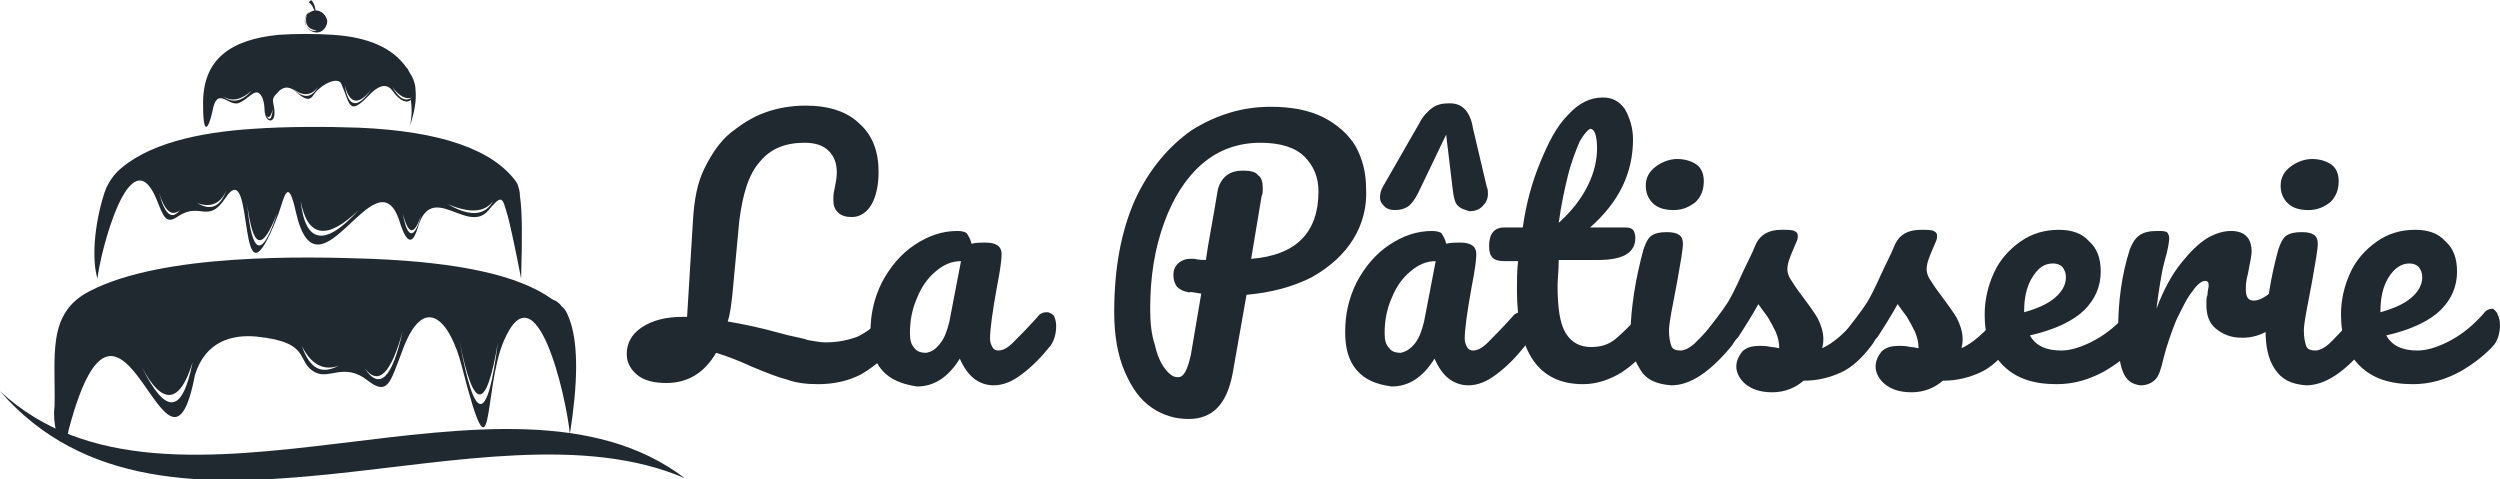 <?xml version="1.0" encoding="utf-8"?>
<!-- Generator: Adobe Illustrator 24.1.0, SVG Export Plug-In . SVG Version: 6.00 Build 0)  -->
<svg version="1.1" id="Layer_1" xmlns="http://www.w3.org/2000/svg" xmlns:xlink="http://www.w3.org/1999/xlink" x="0px" y="0px"
	 width="215.4px" height="41.3px" viewBox="0 0 215.4 41.3" style="enable-background:new 0 0 215.4 41.3;" xml:space="preserve">
<style type="text/css">
	.st0{fill-rule:evenodd;clip-rule:evenodd;fill:#20292F;}
	.st1{fill:#20292F;}
</style>
<g>
	<path class="st0" d="M49.2,27.9c-0.2-0.6-0.4-1.2-0.8-1.5c-0.2-0.3-0.5-0.5-0.8-0.6v0c-2.9-2.1-8.1-3.2-15.6-3.5
		c-5.6-0.2-18-0.5-24.3,2.8c-3.7,1.9-2.9,5.6-3,9.9c-0.1,0.8,0,1.5,0.1,2c0.2,0.9,0.7,1.3,1,0.5c0-0.1,0.1-0.2,0.1-0.4
		c4.6-17.5,8.5,7.7,10.9-4.8c0.9-2.9,3.2-3.5,5.3-3.3c4.9,0.5,3.3,2.2,5.1,3.1c1.2,0.6,2.5-0.9,4.5,0.7c1.7,1.3,1.9,0.2,2.9-2.4
		c1.9-5.4,4.2-2.8,5.2,1.2c2.8,10.9,1.8,2,3.6-2.2c2.8-6.6,5.4,4.8,5.7,8v0c0,0.1,0,0.2,0,0.3c0-0.1,0-0.2,0-0.3v0
		C49.8,33,49.8,29.9,49.2,27.9z M12.2,31.6c1.8,3.4,3.3,3.2,4.4-0.4C15.7,35.7,14.3,35.8,12.2,31.6z M26,29.8
		c0.8,1.6,1.9,2.2,3.2,1.7C27.7,32.3,26.7,31.8,26,29.8z M31.4,31.7c1.2,1.6,2.3,0.5,3.3-3.2C33.8,32.6,32.7,33.7,31.4,31.7z
		 M39.6,29.4c1.2,6.1,2.3,6.1,3.3,0.1C42,36.6,40.9,36.6,39.6,29.4z"/>
	<path class="st0" d="M35.8,7.7c0-0.3-0.1-0.7-0.3-1.1c-0.1-0.2-0.2-0.3-0.3-0.5C35.2,6,35.1,5.9,35,5.8c-1.2-1.7-3.3-2.6-6.3-2.8
		C27.2,2.9,25.4,2.9,24,3c-4,0.4-6.6,2-6.5,6.1c0,2.8,0.5,1.9,0.8,0.5c0.4-2.2,1.3-0.5,2.2-0.7c0.9-0.3,1.4-1.3,1.9-0.8
		c0.3,0.3,0.4,1,0.4,1.5c0.1,1.1,1.1,1.1,0.8-0.4c-0.1-0.6-0.2-0.7,0.3-1.2c0.4-0.5,1-0.7,1.7,0c0.9,0.8,1.2,0.5,1.4,0.2
		c0.7-1,2.1-1.6,2.4-1c0.8,1.8,0.6,2.9,2.5,0.9c0.5-0.5,1.3-1.1,1.9-0.3c0.7,1,1.3,1.1,1.6,0.8c0.1,0.7,0.1,1.5-0.1,2.3
		C35.7,9.7,35.9,8.7,35.8,7.7z M19.2,8.3c0.8,0.5,1.6,0.3,2.5-0.5C20.8,8.8,20,8.9,19.2,8.3z M23.5,9.4c-0.1,1.1-0.4,1.1-0.7,0.1
		C23,10.3,23.3,10.3,23.5,9.4z M25.2,7.6c0.8,0.7,1.6,0.7,2.2-0.1C26.8,8.5,26.1,8.5,25.2,7.6z M29.7,7.3C30.1,9,30.9,9.1,32,7.7
		C30.8,9.4,30,9.3,29.7,7.3z M33.8,7.5c0.6,0.8,1.2,1.1,1.7,0.9C34.9,8.8,34.4,8.5,33.8,7.5z"/>
	<path class="st0" d="M44.8,16.9c0-0.4-0.1-0.7-0.2-1c0,0,0,0,0,0l0,0l0,0c0-0.1-0.1-0.1-0.1-0.2c-2-2.8-6.5-4.4-13.6-4.7
		c-2.8-0.1-6.3-0.1-9.1,0.1c-4.7,0.3-9.2,1.3-11.7,3.7c-0.4,0.4-0.7,0.9-0.9,1.3h0c-0.1,0.2-0.1,0.3-0.2,0.5
		c-0.9,2.8-1.1,5.8-0.6,7.4c0.2-2.1,2.8-12.4,5.1-6.8c0.6,1.5,0.8,2.2,1.9,1.4c1.9-1.2,2.5,0.7,4-1.5c2.7-4.2,0.8,11.2,4.6,1.3
		c0.5-1.4,0.8-3.3,1.5-0.1c1.9,8.3,6.9-5.3,8.9,0.7c0.8,2.6,1.3,1.6,1.6,0.6c1.2-4.1,4.3,0.7,6.1-1.5c0.5-0.6,0.8-0.9,1-0.9
		c0.3,0,0.4,0.6,0.7,1.6c0.2,0.8,0.6,2.6,1.1,5.2C45,20.5,45,18.2,44.8,16.9z M13.7,16.6c0.5,1.6,1.1,2.1,1.8,1.5
		C14.8,19,14.2,18.5,13.7,16.6z M17,17.5c1.1,0.4,2,0.1,2.5-1.1C19,17.8,18.2,18.2,17,17.5z M21.3,17.6c0.5,3.9,1.3,4.1,2.6,0.7
		C22.6,22.3,21.7,22.1,21.3,17.6z M25.9,17.3c0.6,3.2,2.3,3.4,5,0.8C28,21.3,26.3,21,25.9,17.3z M34.7,18.4c0.5,1.9,1,1.9,1.6,0.1
		C35.7,20.7,35.1,20.6,34.7,18.4z M38.6,17.6c1.9,0.8,3.2,0.7,3.9-0.3C41.8,18.6,40.5,18.7,38.6,17.6z"/>
	<path class="st0" d="M27.2,0.9L27.2,0.9c-0.1,0-0.1,0-0.1,0c-0.5,0.1-0.9,0.5-0.8,1c0,0.5,0.5,0.9,1,0.9c0.5,0,0.9-0.5,0.9-1
		C28.1,1.3,27.7,0.9,27.2,0.9z M26.3,2.1c-0.1-0.4,0-0.9,0.4-1.1c-0.3,0.2-0.4,0.6-0.3,1c0.1,0.4,0.5,0.6,0.9,0.6
		C26.9,2.8,26.5,2.5,26.3,2.1z"/>
	<path class="st0" d="M27.2,1.2C27.2,1.2,27.2,1.2,27.2,1.2c0-0.5-0.1-0.9-0.4-1.2c-0.1,0.1-0.2,0.2-0.2,0.2
		C26.8,0.3,27,0.6,27.2,1.2L27.2,1.2z"/>
	<path class="st0" d="M0,33.7c14.8,13.8,43.5-4.3,59,7.5C41.8,33.8,14.3,50.2,0,33.7L0,33.7z"/>
</g>
<g>
	<path class="st1" d="M77.4,27.1c0.1,0.2,0.2,0.5,0.2,0.9c0,0.7-0.2,1.3-0.5,1.7c-1,1.3-2.1,2.1-3,2.6c-1,0.5-2.2,0.8-3.6,0.8
		c-1,0-1.9-0.1-2.7-0.4c-0.8-0.2-1.8-0.6-3-1.1c-1.1-0.5-2.1-0.9-3.1-1.2c-1,1.7-2.4,2.6-4.3,2.6c-1,0-1.9-0.2-2.5-0.7
		c-0.6-0.5-0.9-1.1-0.9-1.8c0-0.9,0.4-1.7,1.3-2.3c0.9-0.6,2.1-0.9,3.5-0.9h0.4l0.5-8.2c0.1-1.9,0.4-3.4,1-4.6
		c0.6-1.2,1.3-2.3,2.3-3.1c0.9-0.7,1.8-1.3,2.9-1.7c1.1-0.4,2.3-0.6,3.5-0.6c2,0,3.6,0.5,4.7,1.6c1.1,1,1.6,2.4,1.6,4.1
		c0,1.1-0.2,2.1-0.6,2.8c-0.4,0.7-1,1.1-1.7,1.1c-0.5,0-0.9-0.1-1.2-0.4c-0.3-0.3-0.4-0.6-0.4-1.1c0-0.2,0-0.5,0.1-0.9
		c0.1-0.5,0.2-1,0.2-1.4c0-0.8-0.2-1.4-0.7-1.9c-0.5-0.5-1.2-0.7-2.1-0.7c-1.6,0-2.9,0.5-3.8,1.6C64.5,15,64,16.7,63.7,19l-0.6,6.4
		c-0.1,0.9-0.2,1.7-0.4,2.3c1.2,0.2,2.7,0.5,4.5,1c1,0.3,1.9,0.4,2.4,0.6c0.6,0.1,1.1,0.2,1.5,0.2c1.1,0,2-0.2,2.8-0.5
		c0.8-0.4,1.5-0.9,2.2-1.8c0.2-0.3,0.5-0.4,0.8-0.4C77.1,26.7,77.3,26.8,77.4,27.1z"/>
	<path class="st1" d="M76,31.9c-0.7-0.8-1-1.9-1-3.3c0-1.5,0.3-2.9,1-4.3c0.7-1.3,1.6-2.4,2.8-3.2c1.2-0.8,2.4-1.2,3.7-1.2
		c0.4,0,0.7,0.1,0.8,0.2c0.1,0.2,0.3,0.4,0.4,0.9c0.4-0.1,0.8-0.1,1.2-0.1c0.9,0,1.4,0.3,1.4,1c0,0.4-0.1,1.3-0.4,2.8
		c-0.4,2.2-0.6,3.7-0.6,4.5c0,0.3,0.1,0.5,0.2,0.7c0.1,0.2,0.3,0.3,0.5,0.3c0.4,0,0.8-0.2,1.3-0.7c0.5-0.5,1.2-1.2,2.1-2.2
		c0.2-0.3,0.5-0.4,0.8-0.4c0.2,0,0.4,0.1,0.6,0.3c0.1,0.2,0.2,0.5,0.2,0.9c0,0.7-0.2,1.3-0.5,1.7c-0.8,1-1.6,1.8-2.4,2.4
		c-0.9,0.7-1.7,1-2.5,1c-0.6,0-1.2-0.2-1.7-0.6c-0.5-0.4-0.9-1-1.2-1.7c-1,1.6-2.2,2.4-3.7,2.4C77.7,33.1,76.7,32.7,76,31.9z
		 M81,29.6c0.4-0.5,0.6-1.1,0.8-1.9l1-5.2c-0.8,0-1.5,0.3-2.2,0.9c-0.7,0.6-1.2,1.3-1.6,2.3c-0.4,0.9-0.6,1.9-0.6,3
		c0,0.6,0.1,1,0.4,1.3c0.2,0.3,0.6,0.4,1,0.4C80.3,30.3,80.6,30.1,81,29.6z"/>
	<path class="st1" d="M116.6,20.6c-0.8,1.3-2,2.4-3.6,3.3c-1.6,0.8-3.4,1.3-5.6,1.5l-1.2,6.8c-0.5,2.6-1.7,3.9-3.8,3.9
		c-1.1,0-2.2-0.3-3.2-1c-1-0.7-1.7-1.7-2.3-3.1c-0.6-1.4-0.9-3.1-0.9-5.1c0-3.8,0.6-7,1.8-9.7c1.2-2.6,2.9-4.6,4.9-6
		c2.1-1.3,4.3-2,6.8-2c1.8,0,3.3,0.3,4.5,0.9c1.2,0.6,2.2,1.5,2.8,2.5c0.6,1.1,0.9,2.3,0.9,3.6C117.8,17.8,117.4,19.3,116.6,20.6z
		 M113.6,16.5c0-1.2-0.4-2.2-1.2-3c-0.8-0.8-2.1-1.2-3.8-1.2c-1.9,0-3.6,0.6-5,1.8c-1.4,1.2-2.5,2.9-3.3,5.1
		c-0.8,2.2-1.2,4.6-1.2,7.4c0,1.2,0.1,2.2,0.4,3.1c0.2,0.9,0.5,1.6,0.9,2.1c0.4,0.5,0.7,0.7,1.1,0.7c0.5,0,0.8-0.6,1.1-1.9l0.9-5.3
		c-0.7-0.1-1-0.2-1-0.1c-0.6-0.1-0.9-0.3-1.1-0.5c-0.2-0.3-0.3-0.6-0.3-1c0-0.4,0.1-0.7,0.4-1c0.2-0.2,0.6-0.4,1-0.4
		c0.2,0,0.3,0,0.4,0c0.4,0.1,0.8,0.1,1,0.1c0.2-1.5,0.6-3.4,1-5.9c0.1-0.6,0.4-1.1,0.8-1.4c0.4-0.3,0.9-0.4,1.4-0.4
		c0.6,0,1.1,0.1,1.3,0.4c0.3,0.2,0.4,0.6,0.4,1.1c0,0.3,0,0.5-0.1,0.7l-0.9,5.4C111.7,22,113.6,20,113.6,16.5z"/>
	<path class="st1" d="M116.9,31.9c-0.7-0.8-1-1.9-1-3.3c0-1.5,0.3-2.9,1-4.3c0.7-1.3,1.6-2.4,2.8-3.2c1.2-0.8,2.4-1.2,3.7-1.2
		c0.4,0,0.7,0.1,0.8,0.2c0.1,0.2,0.3,0.4,0.4,0.9c0.4-0.1,0.8-0.1,1.2-0.1c0.9,0,1.4,0.3,1.4,1c0,0.4-0.1,1.3-0.4,2.8
		c-0.4,2.2-0.6,3.7-0.6,4.5c0,0.3,0.1,0.5,0.2,0.7c0.1,0.2,0.3,0.3,0.5,0.3c0.4,0,0.8-0.2,1.3-0.7c0.5-0.5,1.2-1.2,2.1-2.2
		c0.2-0.3,0.5-0.4,0.8-0.4c0.2,0,0.4,0.1,0.6,0.3c0.1,0.2,0.2,0.5,0.2,0.9c0,0.7-0.2,1.3-0.5,1.7c-0.8,1-1.6,1.8-2.4,2.4
		c-0.9,0.7-1.7,1-2.5,1c-0.6,0-1.2-0.2-1.7-0.6c-0.5-0.4-0.9-1-1.2-1.7c-1,1.6-2.2,2.4-3.7,2.4C118.5,33.1,117.6,32.7,116.9,31.9z
		 M125.7,17.8c-0.3-0.2-0.4-0.6-0.5-1.2l-0.6-5l-2.4,5c-0.3,0.6-0.6,1-0.9,1.2c-0.3,0.2-0.7,0.3-1.1,0.3c-0.4,0-0.7-0.1-0.9-0.3
		c-0.2-0.2-0.4-0.4-0.4-0.8c0-0.3,0.1-0.7,0.3-1l3.1-5.4c0.3-0.6,0.7-1,1.1-1.3c0.4-0.3,0.9-0.4,1.5-0.4c0.6,0,1,0.2,1.3,0.5
		c0.3,0.3,0.6,0.9,0.7,1.6l1.2,5.1c0.1,0.2,0.1,0.4,0.1,0.6c0,0.5-0.2,0.8-0.5,1.1c-0.3,0.3-0.7,0.4-1.1,0.4
		C126.3,18.1,125.9,18,125.7,17.8z M121.9,29.6c0.4-0.5,0.6-1.1,0.8-1.9l1-5.2c-0.8,0-1.5,0.3-2.2,0.9c-0.7,0.6-1.2,1.3-1.6,2.3
		c-0.4,0.9-0.6,1.9-0.6,3c0,0.6,0.1,1,0.4,1.3c0.2,0.3,0.6,0.4,1,0.4C121.1,30.3,121.5,30.1,121.9,29.6z"/>
	<path class="st1" d="M142.6,27.1c0.1,0.2,0.2,0.5,0.2,0.9c0,0.7-0.2,1.3-0.5,1.7c-0.8,1-1.7,1.8-2.6,2.4c-1,0.6-2.1,1-3.3,1
		c-3.8,0-5.7-2.7-5.7-8.1c0-0.8,0-1.7,0.1-2.5h-1.1c-0.6,0-0.9-0.1-1.1-0.3c-0.2-0.2-0.3-0.5-0.3-1c0-1,0.4-1.6,1.3-1.6h1.6
		c0.3-2.1,0.8-3.9,1.5-5.6c0.7-1.7,1.4-3.1,2.4-4.1c0.9-1,1.9-1.5,3-1.5c0.8,0,1.4,0.3,1.9,1c0.4,0.7,0.7,1.6,0.7,2.6
		c0,2.9-1.2,5.4-3.7,7.6h3.1c0.3,0,0.5,0.1,0.6,0.2c0.1,0.1,0.2,0.4,0.2,0.7c0,1.3-1.1,1.9-3.2,1.9h-3.4c0,0.9-0.1,1.7-0.1,2.2
		c0,1.9,0.2,3.3,0.7,4.1c0.5,0.8,1.2,1.2,2.2,1.2c0.8,0,1.5-0.2,2.1-0.7c0.6-0.5,1.3-1.2,2.2-2.2c0.2-0.3,0.5-0.4,0.8-0.4
		C142.2,26.7,142.4,26.8,142.6,27.1z M136.1,12.2c-0.3,0.7-0.7,1.7-1,2.9c-0.3,1.2-0.6,2.6-0.8,4.1c1.1-1,1.9-2,2.5-3.2
		c0.6-1.2,0.8-2.3,0.8-3.2c0-1.1-0.2-1.7-0.6-1.7C136.8,11.2,136.5,11.5,136.1,12.2z"/>
	<path class="st1" d="M141.3,31.8c-0.6-0.9-0.8-2-0.8-3.4c0-0.8,0.1-1.9,0.3-3.2c0.2-1.3,0.5-2.6,0.8-3.7c0.2-0.6,0.4-1,0.7-1.2
		c0.3-0.2,0.7-0.3,1.3-0.3c1,0,1.4,0.3,1.4,1c0,0.5-0.2,1.6-0.5,3.3c-0.4,2.1-0.7,3.5-0.7,4.2c0,0.6,0.1,1,0.2,1.3
		c0.1,0.3,0.4,0.4,0.8,0.4c0.3,0,0.8-0.2,1.3-0.7c0.5-0.5,1.2-1.2,2-2.2c0.2-0.3,0.5-0.4,0.8-0.4c0.2,0,0.4,0.1,0.6,0.3
		c0.1,0.2,0.2,0.5,0.2,0.9c0,0.7-0.2,1.3-0.5,1.7c-1.9,2.3-3.6,3.4-5.2,3.4C142.7,33.1,141.8,32.7,141.3,31.8z M142.4,17.5
		c-0.4-0.4-0.6-0.9-0.6-1.5c0-0.7,0.3-1.2,0.8-1.6c0.5-0.4,1.2-0.7,1.9-0.7c0.7,0,1.3,0.2,1.7,0.5c0.4,0.3,0.6,0.8,0.6,1.4
		c0,0.7-0.2,1.3-0.7,1.8c-0.5,0.4-1.1,0.7-1.9,0.7C143.4,18.1,142.8,17.9,142.4,17.5z"/>
	<path class="st1" d="M150.4,33.1c-0.5-0.4-0.8-1-0.8-1.5c0-0.5,0.2-0.9,0.5-1.3c0.4-0.4,0.9-0.5,1.6-0.5c0.2,0,0.5,0,0.9,0.1
		c0.3,0,0.6,0.1,0.7,0.1c0-0.5-0.1-0.9-0.3-1.4c-0.2-0.4-0.4-0.8-0.7-1.3c-0.3-0.4-0.6-0.8-0.8-1.1c-0.6,1.1-1.2,2-1.7,2.8
		c-0.6,0.7-1.2,1.4-1.9,2.1c-0.3,0.3-0.7,0.5-1.1,0.5c-0.3,0-0.5-0.1-0.7-0.3c-0.2-0.2-0.3-0.5-0.3-0.8c0-0.4,0.1-0.7,0.4-1l0.4-0.4
		c1-1.3,1.8-2.3,2.3-3.1c0.3-0.5,0.7-1.3,1.1-2.2c0.4-0.9,0.9-1.8,1.3-2.8c0.4-0.8,1.1-1.2,2.2-1.2c0.5,0,0.9,0,1.1,0.1
		c0.2,0.1,0.3,0.2,0.3,0.4c0,0.1,0,0.3-0.1,0.5c-0.1,0.2-0.2,0.5-0.3,0.7c-0.3,0.7-0.5,1.2-0.5,1.7c0,0.3,0.1,0.6,0.3,0.9
		c0.2,0.3,0.5,0.8,0.9,1.3c0.6,0.8,1.1,1.5,1.4,2c0.3,0.6,0.5,1.2,0.5,1.8c0,0.2,0,0.4-0.1,0.8c0.9-0.4,2-1.3,3.2-2.8
		c0.2-0.3,0.5-0.4,0.8-0.4c0.2,0,0.4,0.1,0.6,0.3c0.1,0.2,0.2,0.5,0.2,0.9c0,0.7-0.2,1.3-0.5,1.7c-0.9,1.2-1.8,2-2.7,2.4
		c-0.9,0.4-1.9,0.7-3.2,0.7c-0.7,0.6-1.6,1-2.7,1C151.6,33.8,150.9,33.5,150.4,33.1z"/>
	<path class="st1" d="M162.4,33.1c-0.5-0.4-0.8-1-0.8-1.5c0-0.5,0.2-0.9,0.5-1.3c0.4-0.4,0.9-0.5,1.6-0.5c0.2,0,0.5,0,0.9,0.1
		c0.3,0,0.6,0.1,0.7,0.1c0-0.5-0.1-0.9-0.3-1.4c-0.2-0.4-0.4-0.8-0.7-1.3c-0.3-0.4-0.6-0.8-0.8-1.1c-0.6,1.1-1.2,2-1.7,2.8
		c-0.6,0.7-1.2,1.4-1.9,2.1c-0.3,0.3-0.7,0.5-1.1,0.5c-0.3,0-0.5-0.1-0.7-0.3c-0.2-0.2-0.3-0.5-0.3-0.8c0-0.4,0.1-0.7,0.4-1l0.4-0.4
		c1-1.3,1.8-2.3,2.3-3.1c0.3-0.5,0.7-1.3,1.1-2.2c0.4-0.9,0.9-1.8,1.3-2.8c0.4-0.8,1.1-1.2,2.2-1.2c0.5,0,0.9,0,1.1,0.1
		c0.2,0.1,0.3,0.2,0.3,0.4c0,0.1,0,0.3-0.1,0.5c-0.1,0.2-0.2,0.5-0.3,0.7c-0.3,0.7-0.5,1.2-0.5,1.7c0,0.3,0.1,0.6,0.3,0.9
		c0.2,0.3,0.5,0.8,0.9,1.3c0.6,0.8,1.1,1.5,1.4,2c0.3,0.6,0.5,1.2,0.5,1.8c0,0.2,0,0.4-0.1,0.8c0.9-0.4,2-1.3,3.2-2.8
		c0.2-0.3,0.5-0.4,0.8-0.4c0.2,0,0.4,0.1,0.6,0.3c0.1,0.2,0.2,0.5,0.2,0.9c0,0.7-0.2,1.3-0.5,1.7c-0.9,1.2-1.8,2-2.7,2.4
		c-0.9,0.4-1.9,0.7-3.2,0.7c-0.7,0.6-1.6,1-2.7,1C163.6,33.8,162.9,33.5,162.4,33.1z"/>
	<path class="st1" d="M184.5,27.1c0.1,0.2,0.2,0.5,0.2,0.9c0,0.7-0.2,1.3-0.5,1.7c-0.7,0.8-1.7,1.6-2.9,2.3
		c-1.3,0.7-2.6,1.1-4.1,1.1c-2,0-3.5-0.5-4.6-1.6c-1.1-1.1-1.6-2.5-1.6-4.4c0-1.3,0.3-2.5,0.8-3.6c0.5-1.1,1.3-2,2.3-2.7
		c1-0.7,2.1-1,3.3-1c1.1,0,2,0.3,2.6,1c0.7,0.6,1,1.5,1,2.6c0,1.3-0.5,2.4-1.4,3.3c-0.9,0.9-2.5,1.7-4.7,2.2
		c0.5,0.9,1.4,1.3,2.7,1.3c0.8,0,1.8-0.3,2.9-0.9c1.1-0.6,2-1.4,2.8-2.3c0.2-0.3,0.5-0.4,0.8-0.4C184.2,26.7,184.4,26.8,184.5,27.1z
		 M175.1,23.9c-0.5,0.8-0.7,1.8-0.7,2.9v0.1c1.1-0.3,2-0.7,2.6-1.2c0.6-0.5,1-1.1,1-1.8c0-0.4-0.1-0.6-0.3-0.9
		c-0.2-0.2-0.5-0.3-0.8-0.3C176.1,22.7,175.6,23.1,175.1,23.9z"/>
	<path class="st1" d="M182.9,32c-0.3-0.7-0.4-1.9-0.4-3.6c0-2.4,0.3-4.7,1-6.9c0.2-0.5,0.4-0.9,0.8-1.2c0.4-0.3,0.9-0.4,1.6-0.4
		c0.4,0,0.6,0,0.8,0.1c0.1,0.1,0.2,0.3,0.2,0.5c0,0.3-0.1,1-0.4,2c-0.2,0.7-0.3,1.4-0.4,2c-0.1,0.6-0.2,1.3-0.3,2.1
		c0.6-1.6,1.3-2.9,2.1-3.9c0.8-1,1.5-1.7,2.3-2.2c0.7-0.4,1.4-0.6,2-0.6c1.2,0,1.8,0.6,1.8,1.8c0,0.2-0.1,0.8-0.3,1.8
		c-0.2,0.7-0.2,1.2-0.2,1.4c0,0.7,0.2,1,0.7,1c0.5,0,1.2-0.4,2-1.2c0.2-0.2,0.5-0.4,0.8-0.4c0.2,0,0.4,0.1,0.6,0.3
		c0.1,0.2,0.2,0.5,0.2,0.9c0,0.7-0.2,1.2-0.6,1.6c-0.5,0.5-1.1,1-1.8,1.4c-0.7,0.4-1.4,0.6-2.2,0.6c-1,0-1.7-0.3-2.3-0.8
		s-0.8-1.2-0.8-2.1c0-0.3,0-0.6,0.1-0.8c0-0.4,0.1-0.6,0.1-0.8c0-0.3-0.1-0.4-0.3-0.4c-0.3,0-0.7,0.3-1.1,0.9
		c-0.5,0.6-0.9,1.5-1.4,2.5c-0.4,1-0.8,2.1-1.1,3.3c-0.2,0.9-0.4,1.5-0.7,1.8c-0.3,0.3-0.7,0.5-1.3,0.5
		C183.7,33.1,183.2,32.8,182.9,32z"/>
	<path class="st1" d="M196,31.8c-0.6-0.9-0.8-2-0.8-3.4c0-0.8,0.1-1.9,0.3-3.2c0.2-1.3,0.5-2.6,0.8-3.7c0.2-0.6,0.4-1,0.7-1.2
		c0.3-0.2,0.7-0.3,1.3-0.3c1,0,1.4,0.3,1.4,1c0,0.5-0.2,1.6-0.5,3.3c-0.4,2.1-0.7,3.5-0.7,4.2c0,0.6,0.1,1,0.2,1.3
		c0.1,0.3,0.4,0.4,0.8,0.4c0.3,0,0.8-0.2,1.3-0.7c0.5-0.5,1.2-1.2,2-2.2c0.2-0.3,0.5-0.4,0.8-0.4c0.2,0,0.4,0.1,0.6,0.3
		c0.1,0.2,0.2,0.5,0.2,0.9c0,0.7-0.2,1.3-0.5,1.7c-1.9,2.3-3.6,3.4-5.2,3.4C197.4,33.1,196.6,32.7,196,31.8z M197.1,17.5
		c-0.4-0.4-0.6-0.9-0.6-1.5c0-0.7,0.3-1.2,0.8-1.6c0.5-0.4,1.2-0.7,1.9-0.7c0.7,0,1.3,0.2,1.7,0.5c0.4,0.3,0.6,0.8,0.6,1.4
		c0,0.7-0.2,1.3-0.7,1.8c-0.5,0.4-1.1,0.7-1.9,0.7C198.1,18.1,197.5,17.9,197.1,17.5z"/>
	<path class="st1" d="M215.2,27.1c0.1,0.2,0.2,0.5,0.2,0.9c0,0.7-0.2,1.3-0.5,1.7c-0.7,0.8-1.7,1.6-2.9,2.3
		c-1.3,0.7-2.6,1.1-4.1,1.1c-2,0-3.5-0.5-4.6-1.6c-1.1-1.1-1.6-2.5-1.6-4.4c0-1.3,0.3-2.5,0.8-3.6c0.5-1.1,1.3-2,2.3-2.7
		c1-0.7,2.1-1,3.3-1c1.1,0,2,0.3,2.6,1c0.7,0.6,1,1.5,1,2.6c0,1.3-0.5,2.4-1.4,3.3c-0.9,0.9-2.5,1.7-4.7,2.2
		c0.5,0.9,1.4,1.3,2.7,1.3c0.8,0,1.8-0.3,2.9-0.9c1.1-0.6,2-1.4,2.8-2.3c0.2-0.3,0.5-0.4,0.8-0.4C214.9,26.7,215.1,26.8,215.2,27.1z
		 M205.8,23.9c-0.5,0.8-0.7,1.8-0.7,2.9v0.1c1.1-0.3,2-0.7,2.6-1.2c0.6-0.5,1-1.1,1-1.8c0-0.4-0.1-0.6-0.3-0.9
		c-0.2-0.2-0.5-0.3-0.8-0.3C206.9,22.7,206.3,23.1,205.8,23.9z"/>
</g>
</svg>
